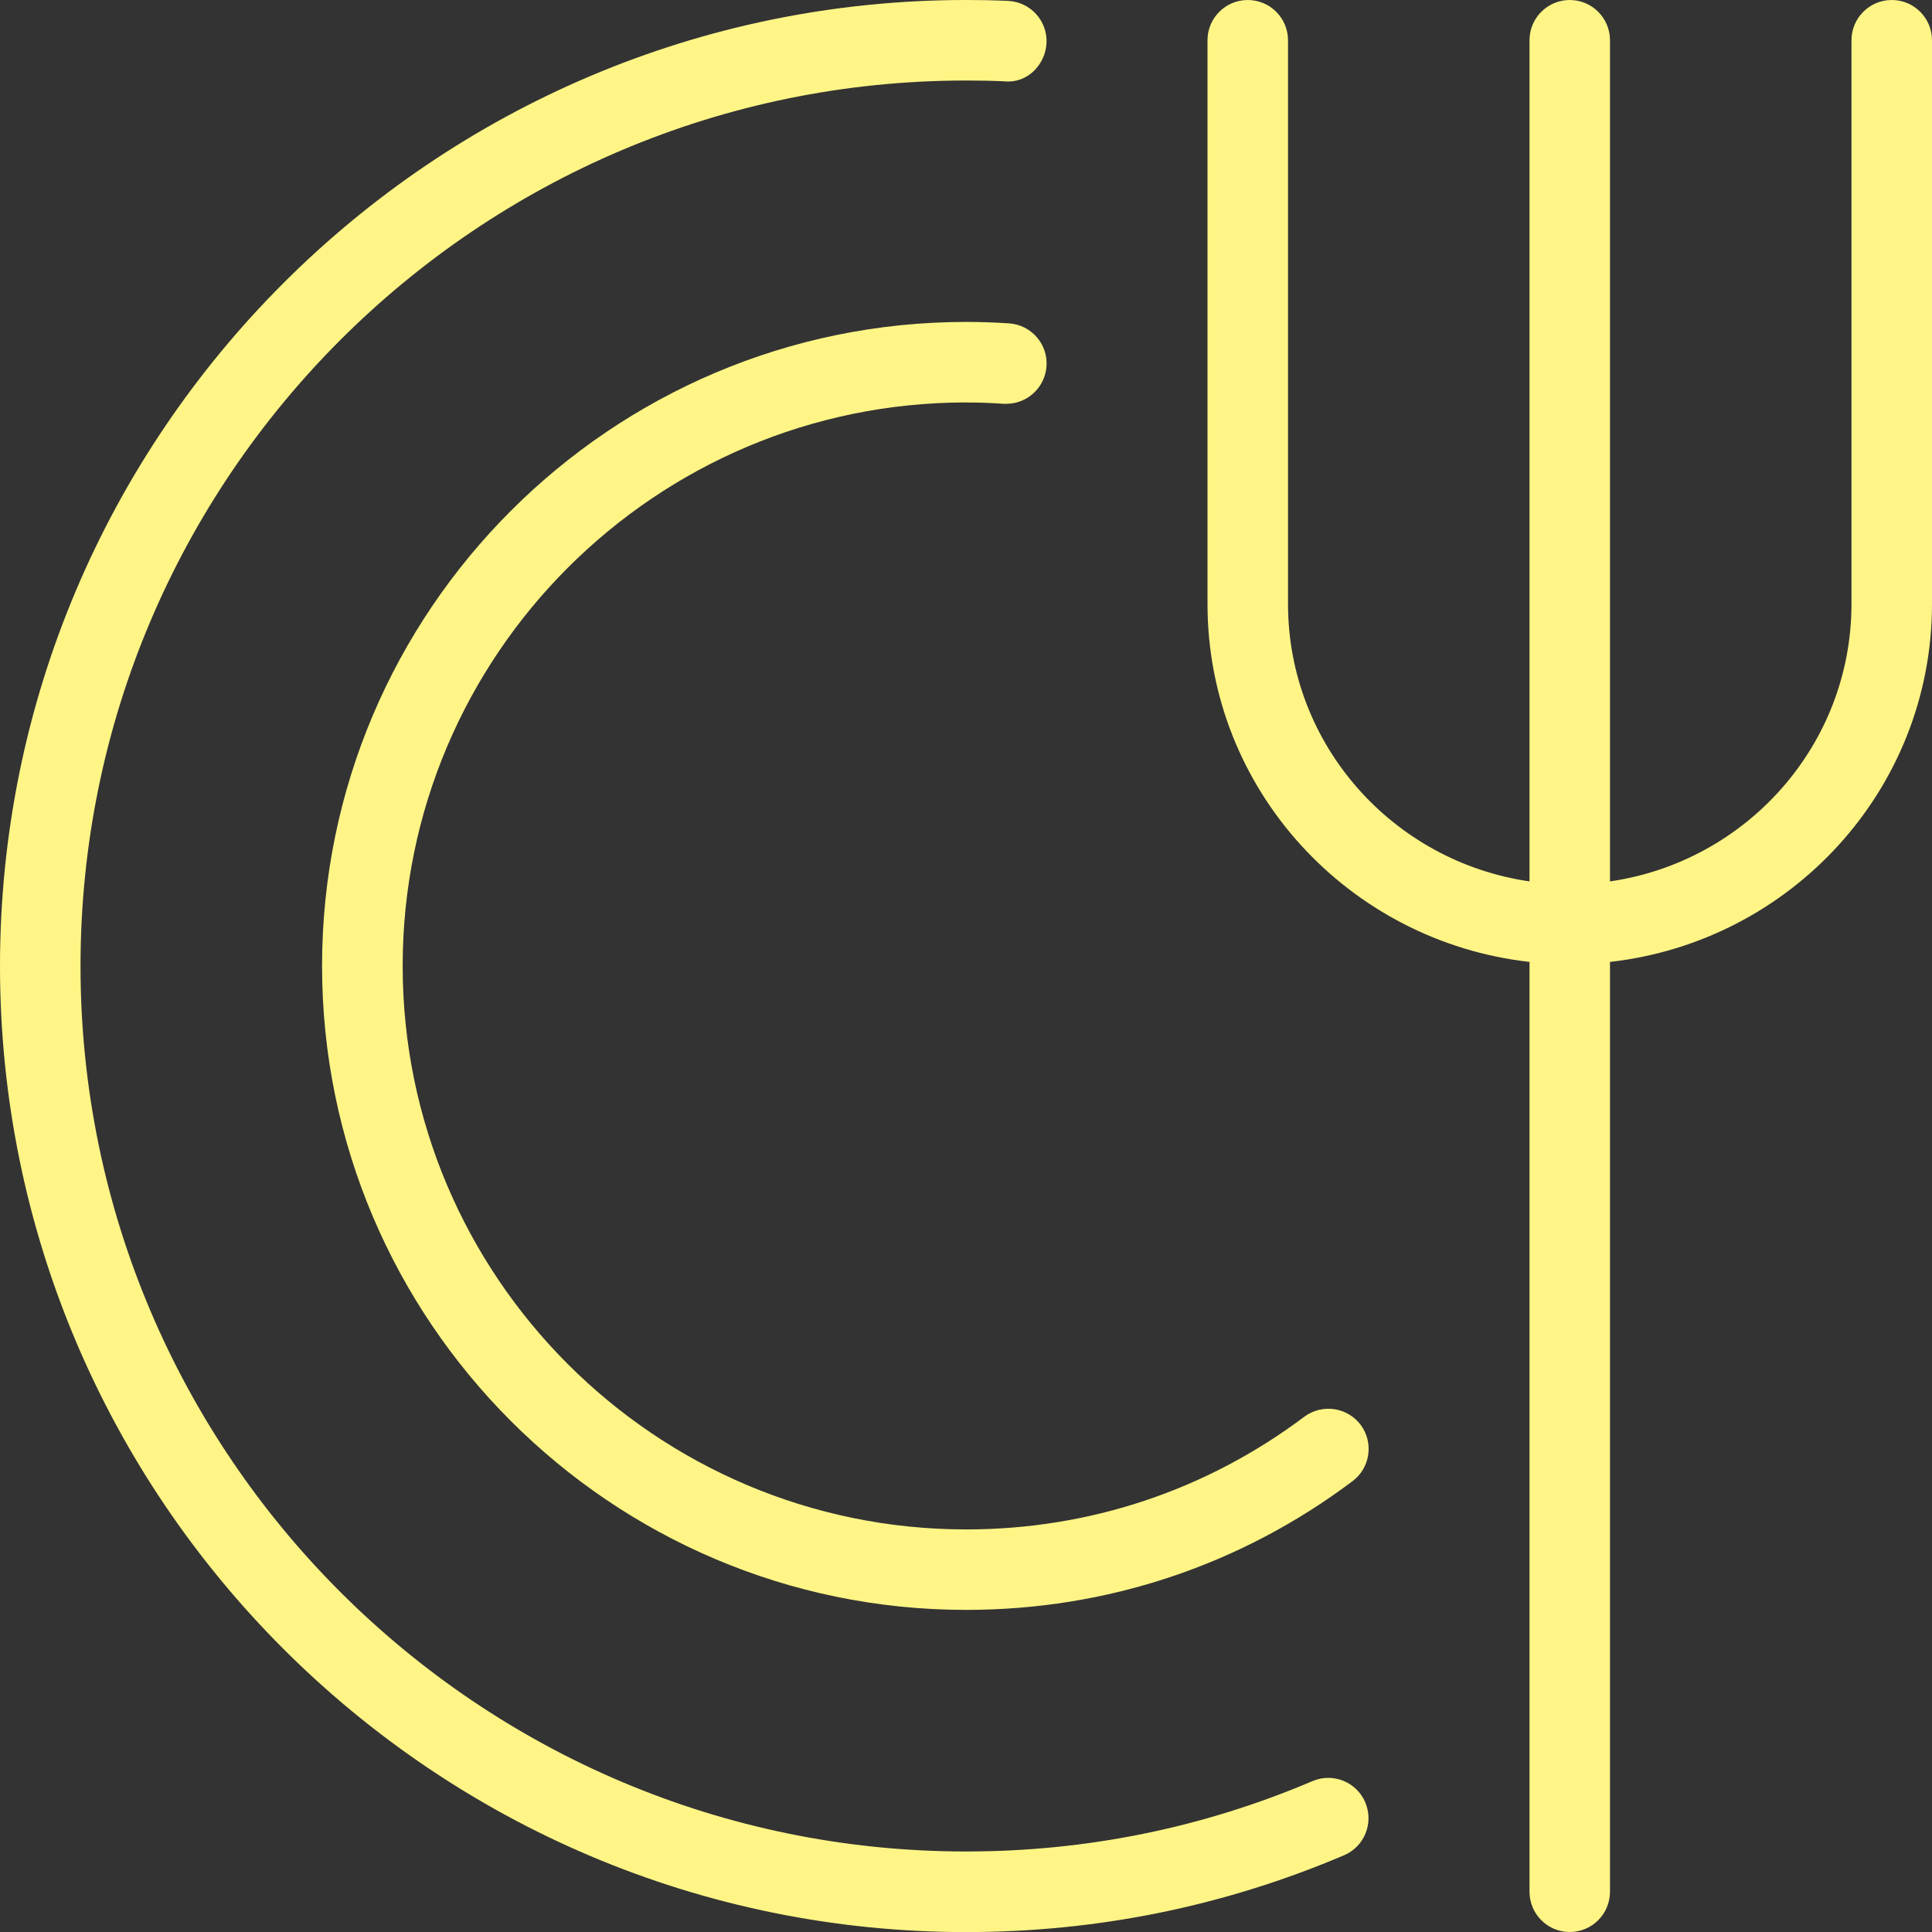 <?xml version="1.0" encoding="UTF-8"?>
<svg xmlns="http://www.w3.org/2000/svg" width="43" height="43" viewBox="0 0 43 43" fill="none">
  <rect x="0" y="0" width="43" height="43" fill="#333333" stroke="none"/>
  <g clip-path="url(#clip0_355_5264)">
    <path d="M30.387 40.117C30.58 40.572 30.369 41.099 29.914 41.292C27.248 42.427 24.419 43.002 21.5 43.002C9.645 43 0 33.355 0 21.5C0 9.645 9.645 0 21.5 0C21.814 0 22.125 0.005 22.435 0.02C22.93 0.041 23.313 0.46 23.292 0.953C23.27 1.448 22.853 1.863 22.358 1.81C22.073 1.797 21.788 1.792 21.502 1.792C10.633 1.792 1.792 10.633 1.792 21.5C1.792 32.367 10.633 41.208 21.5 41.208C24.175 41.208 26.769 40.682 29.211 39.642C29.668 39.447 30.193 39.66 30.387 40.115V40.117ZM21.5 8.958C21.781 8.958 22.059 8.967 22.335 8.987C22.356 8.987 22.376 8.987 22.398 8.987C22.865 8.987 23.258 8.625 23.292 8.152C23.326 7.658 22.953 7.231 22.459 7.197C22.143 7.176 21.823 7.165 21.502 7.165C13.599 7.165 7.168 13.595 7.168 21.498C7.168 29.401 13.599 35.831 21.502 35.831C24.634 35.831 27.608 34.841 30.104 32.965C30.5 32.667 30.578 32.107 30.283 31.711C29.985 31.317 29.424 31.238 29.029 31.532C26.845 33.173 24.243 34.04 21.504 34.04C14.588 34.04 8.962 28.414 8.962 21.498C8.962 14.582 14.588 8.957 21.504 8.957L21.5 8.958ZM42.104 0C41.61 0 41.208 0.401 41.208 0.896V13.438C41.208 16.587 38.865 19.178 35.833 19.617V0.896C35.833 0.401 35.432 0 34.938 0C34.443 0 34.042 0.401 34.042 0.896V19.617C31.01 19.178 28.667 16.587 28.667 13.438V0.896C28.667 0.401 28.265 0 27.771 0C27.276 0 26.875 0.401 26.875 0.896V13.438C26.875 17.576 30.021 20.957 34.042 21.409V42.104C34.042 42.599 34.443 43 34.938 43C35.432 43 35.833 42.599 35.833 42.104V21.409C39.854 20.957 43 17.576 43 13.438V0.896C43 0.401 42.599 0 42.104 0Z" fill="#FFF586"></path>
  </g>
  <defs>
    <clipPath id="clip0_355_5264">
      <rect width="43" height="43" fill="white"></rect>
    </clipPath>
  </defs>
</svg>
